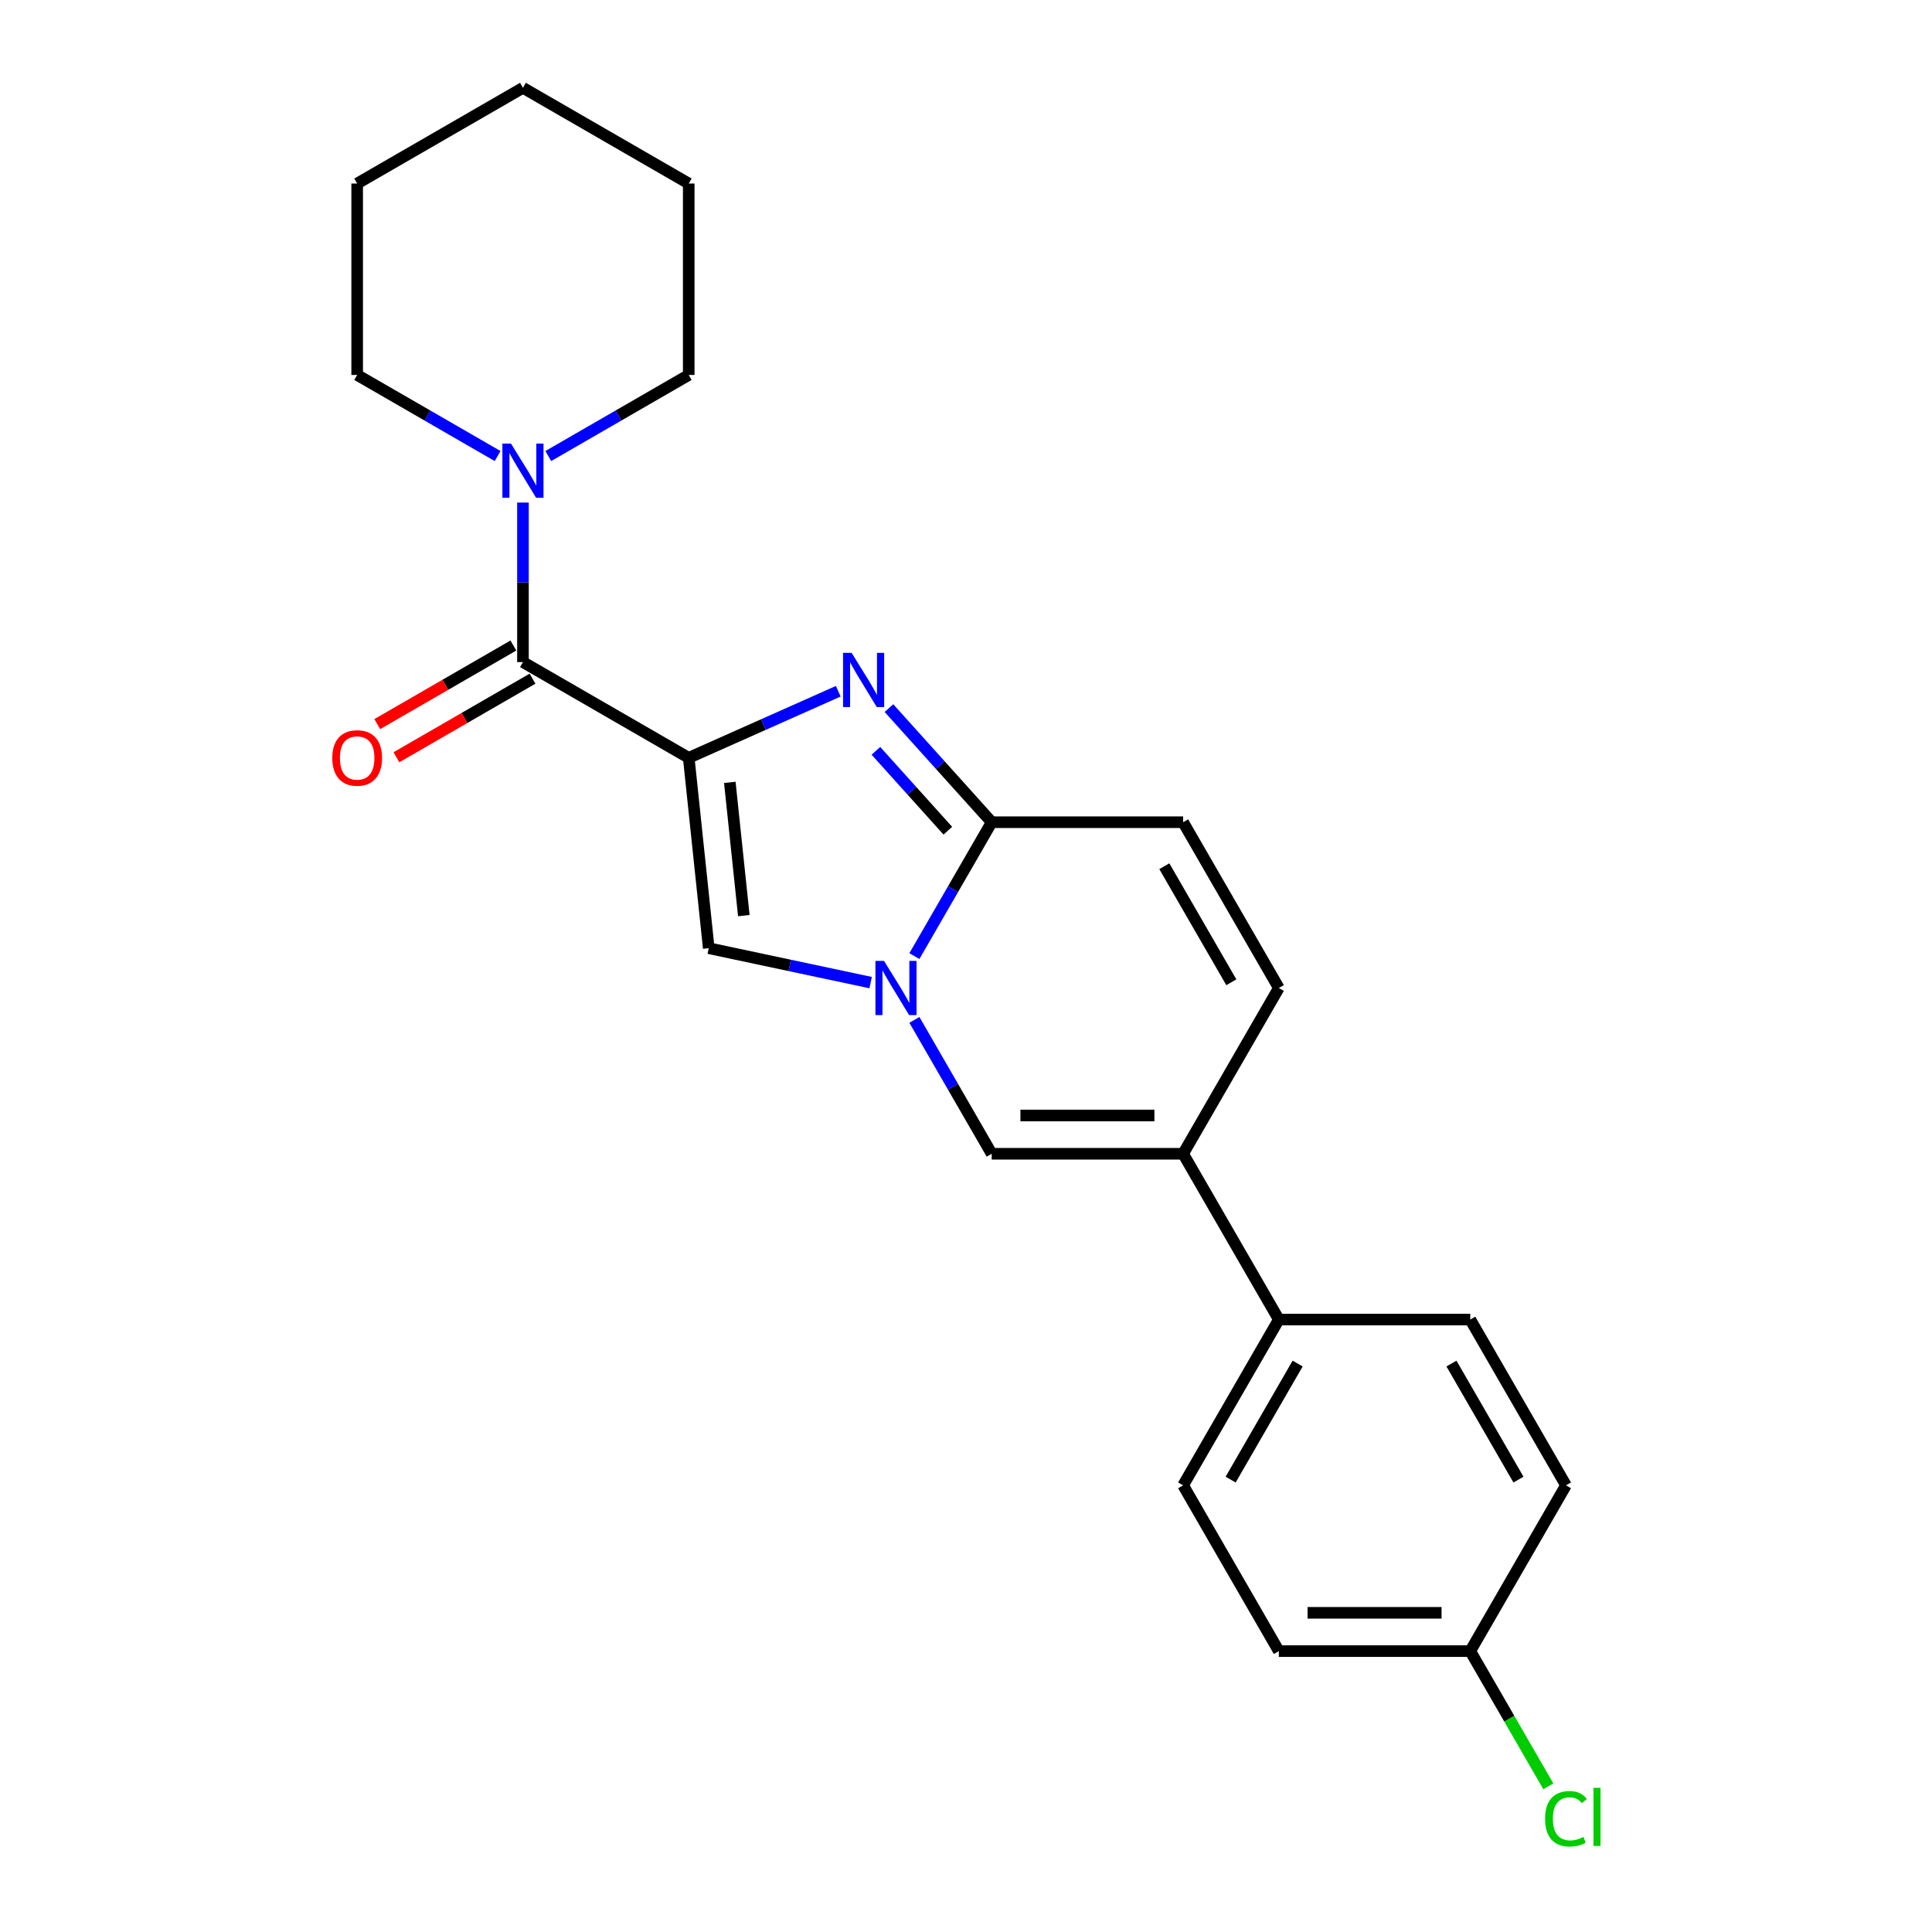 <?xml version='1.0' encoding='iso-8859-1'?>
<svg version='1.1' baseProfile='full'
              xmlns='http://www.w3.org/2000/svg'
                      xmlns:rdkit='http://www.rdkit.org/xml'
                      xmlns:xlink='http://www.w3.org/1999/xlink'
                  xml:space='preserve'
width='1000px' height='1000px' viewBox='0 0 1000 1000'>
<!-- END OF HEADER -->
<rect style='opacity:1.0;fill:#FFFFFF;stroke:none' width='1000' height='1000' x='0' y='0'> </rect>
<path class='bond-0' d='M 184.871,94.996 L 270.679,45.455' style='fill:none;fill-rule:evenodd;stroke:#000000;stroke-width:6px;stroke-linecap:butt;stroke-linejoin:miter;stroke-opacity:1' />
<path class='bond-1' d='M 184.871,94.996 L 184.871,194.078' style='fill:none;fill-rule:evenodd;stroke:#000000;stroke-width:6px;stroke-linecap:butt;stroke-linejoin:miter;stroke-opacity:1' />
<path class='bond-2' d='M 265.724,334.121 L 230.499,354.458' style='fill:none;fill-rule:evenodd;stroke:#000000;stroke-width:6px;stroke-linecap:butt;stroke-linejoin:miter;stroke-opacity:1' />
<path class='bond-2' d='M 230.499,354.458 L 195.274,374.795' style='fill:none;fill-rule:evenodd;stroke:#FF0000;stroke-width:6px;stroke-linecap:butt;stroke-linejoin:miter;stroke-opacity:1' />
<path class='bond-2' d='M 275.633,351.282 L 240.408,371.619' style='fill:none;fill-rule:evenodd;stroke:#000000;stroke-width:6px;stroke-linecap:butt;stroke-linejoin:miter;stroke-opacity:1' />
<path class='bond-2' d='M 240.408,371.619 L 205.183,391.957' style='fill:none;fill-rule:evenodd;stroke:#FF0000;stroke-width:6px;stroke-linecap:butt;stroke-linejoin:miter;stroke-opacity:1' />
<path class='bond-3' d='M 270.679,342.701 L 270.679,301.414' style='fill:none;fill-rule:evenodd;stroke:#000000;stroke-width:6px;stroke-linecap:butt;stroke-linejoin:miter;stroke-opacity:1' />
<path class='bond-3' d='M 270.679,301.414 L 270.679,260.126' style='fill:none;fill-rule:evenodd;stroke:#0000FF;stroke-width:6px;stroke-linecap:butt;stroke-linejoin:miter;stroke-opacity:1' />
<path class='bond-4' d='M 270.679,342.701 L 356.486,392.243' style='fill:none;fill-rule:evenodd;stroke:#000000;stroke-width:6px;stroke-linecap:butt;stroke-linejoin:miter;stroke-opacity:1' />
<path class='bond-5' d='M 283.797,236.045 L 320.142,215.062' style='fill:none;fill-rule:evenodd;stroke:#0000FF;stroke-width:6px;stroke-linecap:butt;stroke-linejoin:miter;stroke-opacity:1' />
<path class='bond-5' d='M 320.142,215.062 L 356.486,194.078' style='fill:none;fill-rule:evenodd;stroke:#000000;stroke-width:6px;stroke-linecap:butt;stroke-linejoin:miter;stroke-opacity:1' />
<path class='bond-6' d='M 257.56,236.045 L 221.215,215.062' style='fill:none;fill-rule:evenodd;stroke:#0000FF;stroke-width:6px;stroke-linecap:butt;stroke-linejoin:miter;stroke-opacity:1' />
<path class='bond-6' d='M 221.215,215.062 L 184.871,194.078' style='fill:none;fill-rule:evenodd;stroke:#000000;stroke-width:6px;stroke-linecap:butt;stroke-linejoin:miter;stroke-opacity:1' />
<path class='bond-7' d='M 270.679,45.455 L 356.486,94.996' style='fill:none;fill-rule:evenodd;stroke:#000000;stroke-width:6px;stroke-linecap:butt;stroke-linejoin:miter;stroke-opacity:1' />
<path class='bond-8' d='M 661.925,511.383 L 612.384,597.19' style='fill:none;fill-rule:evenodd;stroke:#000000;stroke-width:6px;stroke-linecap:butt;stroke-linejoin:miter;stroke-opacity:1' />
<path class='bond-9' d='M 661.925,511.383 L 612.384,425.575' style='fill:none;fill-rule:evenodd;stroke:#000000;stroke-width:6px;stroke-linecap:butt;stroke-linejoin:miter;stroke-opacity:1' />
<path class='bond-9' d='M 637.332,508.42 L 602.653,448.354' style='fill:none;fill-rule:evenodd;stroke:#000000;stroke-width:6px;stroke-linecap:butt;stroke-linejoin:miter;stroke-opacity:1' />
<path class='bond-10' d='M 612.384,597.19 L 513.302,597.19' style='fill:none;fill-rule:evenodd;stroke:#000000;stroke-width:6px;stroke-linecap:butt;stroke-linejoin:miter;stroke-opacity:1' />
<path class='bond-10' d='M 597.522,577.374 L 528.164,577.374' style='fill:none;fill-rule:evenodd;stroke:#000000;stroke-width:6px;stroke-linecap:butt;stroke-linejoin:miter;stroke-opacity:1' />
<path class='bond-11' d='M 612.384,597.19 L 661.925,682.998' style='fill:none;fill-rule:evenodd;stroke:#000000;stroke-width:6px;stroke-linecap:butt;stroke-linejoin:miter;stroke-opacity:1' />
<path class='bond-12' d='M 513.302,597.19 L 493.296,562.54' style='fill:none;fill-rule:evenodd;stroke:#000000;stroke-width:6px;stroke-linecap:butt;stroke-linejoin:miter;stroke-opacity:1' />
<path class='bond-12' d='M 493.296,562.54 L 473.291,527.89' style='fill:none;fill-rule:evenodd;stroke:#0000FF;stroke-width:6px;stroke-linecap:butt;stroke-linejoin:miter;stroke-opacity:1' />
<path class='bond-13' d='M 612.384,425.575 L 513.302,425.575' style='fill:none;fill-rule:evenodd;stroke:#000000;stroke-width:6px;stroke-linecap:butt;stroke-linejoin:miter;stroke-opacity:1' />
<path class='bond-14' d='M 513.302,425.575 L 493.296,460.225' style='fill:none;fill-rule:evenodd;stroke:#000000;stroke-width:6px;stroke-linecap:butt;stroke-linejoin:miter;stroke-opacity:1' />
<path class='bond-14' d='M 493.296,460.225 L 473.291,494.875' style='fill:none;fill-rule:evenodd;stroke:#0000FF;stroke-width:6px;stroke-linecap:butt;stroke-linejoin:miter;stroke-opacity:1' />
<path class='bond-15' d='M 513.302,425.575 L 486.711,396.043' style='fill:none;fill-rule:evenodd;stroke:#000000;stroke-width:6px;stroke-linecap:butt;stroke-linejoin:miter;stroke-opacity:1' />
<path class='bond-15' d='M 486.711,396.043 L 460.121,366.512' style='fill:none;fill-rule:evenodd;stroke:#0000FF;stroke-width:6px;stroke-linecap:butt;stroke-linejoin:miter;stroke-opacity:1' />
<path class='bond-15' d='M 490.598,429.975 L 471.985,409.303' style='fill:none;fill-rule:evenodd;stroke:#000000;stroke-width:6px;stroke-linecap:butt;stroke-linejoin:miter;stroke-opacity:1' />
<path class='bond-15' d='M 471.985,409.303 L 453.372,388.631' style='fill:none;fill-rule:evenodd;stroke:#0000FF;stroke-width:6px;stroke-linecap:butt;stroke-linejoin:miter;stroke-opacity:1' />
<path class='bond-16' d='M 450.642,508.594 L 408.743,499.688' style='fill:none;fill-rule:evenodd;stroke:#0000FF;stroke-width:6px;stroke-linecap:butt;stroke-linejoin:miter;stroke-opacity:1' />
<path class='bond-16' d='M 408.743,499.688 L 366.843,490.782' style='fill:none;fill-rule:evenodd;stroke:#000000;stroke-width:6px;stroke-linecap:butt;stroke-linejoin:miter;stroke-opacity:1' />
<path class='bond-17' d='M 366.843,490.782 L 356.486,392.243' style='fill:none;fill-rule:evenodd;stroke:#000000;stroke-width:6px;stroke-linecap:butt;stroke-linejoin:miter;stroke-opacity:1' />
<path class='bond-17' d='M 384.998,473.93 L 377.748,404.952' style='fill:none;fill-rule:evenodd;stroke:#000000;stroke-width:6px;stroke-linecap:butt;stroke-linejoin:miter;stroke-opacity:1' />
<path class='bond-18' d='M 356.486,392.243 L 395.185,375.013' style='fill:none;fill-rule:evenodd;stroke:#000000;stroke-width:6px;stroke-linecap:butt;stroke-linejoin:miter;stroke-opacity:1' />
<path class='bond-18' d='M 395.185,375.013 L 433.884,357.783' style='fill:none;fill-rule:evenodd;stroke:#0000FF;stroke-width:6px;stroke-linecap:butt;stroke-linejoin:miter;stroke-opacity:1' />
<path class='bond-19' d='M 661.925,682.998 L 612.384,768.806' style='fill:none;fill-rule:evenodd;stroke:#000000;stroke-width:6px;stroke-linecap:butt;stroke-linejoin:miter;stroke-opacity:1' />
<path class='bond-19' d='M 671.655,705.778 L 636.977,765.843' style='fill:none;fill-rule:evenodd;stroke:#000000;stroke-width:6px;stroke-linecap:butt;stroke-linejoin:miter;stroke-opacity:1' />
<path class='bond-20' d='M 661.925,682.998 L 761.007,682.998' style='fill:none;fill-rule:evenodd;stroke:#000000;stroke-width:6px;stroke-linecap:butt;stroke-linejoin:miter;stroke-opacity:1' />
<path class='bond-21' d='M 612.384,768.806 L 661.925,854.614' style='fill:none;fill-rule:evenodd;stroke:#000000;stroke-width:6px;stroke-linecap:butt;stroke-linejoin:miter;stroke-opacity:1' />
<path class='bond-22' d='M 661.925,854.614 L 761.007,854.614' style='fill:none;fill-rule:evenodd;stroke:#000000;stroke-width:6px;stroke-linecap:butt;stroke-linejoin:miter;stroke-opacity:1' />
<path class='bond-22' d='M 676.787,834.797 L 746.145,834.797' style='fill:none;fill-rule:evenodd;stroke:#000000;stroke-width:6px;stroke-linecap:butt;stroke-linejoin:miter;stroke-opacity:1' />
<path class='bond-23' d='M 761.007,854.614 L 781.213,889.611' style='fill:none;fill-rule:evenodd;stroke:#000000;stroke-width:6px;stroke-linecap:butt;stroke-linejoin:miter;stroke-opacity:1' />
<path class='bond-23' d='M 781.213,889.611 L 801.419,924.608' style='fill:none;fill-rule:evenodd;stroke:#00CC00;stroke-width:6px;stroke-linecap:butt;stroke-linejoin:miter;stroke-opacity:1' />
<path class='bond-24' d='M 761.007,854.614 L 810.549,768.806' style='fill:none;fill-rule:evenodd;stroke:#000000;stroke-width:6px;stroke-linecap:butt;stroke-linejoin:miter;stroke-opacity:1' />
<path class='bond-25' d='M 810.549,768.806 L 761.007,682.998' style='fill:none;fill-rule:evenodd;stroke:#000000;stroke-width:6px;stroke-linecap:butt;stroke-linejoin:miter;stroke-opacity:1' />
<path class='bond-25' d='M 785.956,765.843 L 751.277,705.778' style='fill:none;fill-rule:evenodd;stroke:#000000;stroke-width:6px;stroke-linecap:butt;stroke-linejoin:miter;stroke-opacity:1' />
<path class='bond-26' d='M 356.486,94.996 L 356.486,194.078' style='fill:none;fill-rule:evenodd;stroke:#000000;stroke-width:6px;stroke-linecap:butt;stroke-linejoin:miter;stroke-opacity:1' />
<path  class='atom-2' d='M 171.99 392.322
Q 171.99 385.584, 175.319 381.819
Q 178.648 378.054, 184.871 378.054
Q 191.093 378.054, 194.422 381.819
Q 197.751 385.584, 197.751 392.322
Q 197.751 399.139, 194.383 403.023
Q 191.014 406.867, 184.871 406.867
Q 178.688 406.867, 175.319 403.023
Q 171.99 399.178, 171.99 392.322
M 184.871 403.697
Q 189.151 403.697, 191.45 400.843
Q 193.788 397.95, 193.788 392.322
Q 193.788 386.813, 191.45 384.039
Q 189.151 381.225, 184.871 381.225
Q 180.59 381.225, 178.252 383.999
Q 175.953 386.773, 175.953 392.322
Q 175.953 397.989, 178.252 400.843
Q 180.59 403.697, 184.871 403.697
' fill='#FF0000'/>
<path  class='atom-3' d='M 264.476 229.589
L 273.671 244.451
Q 274.582 245.918, 276.049 248.573
Q 277.515 251.229, 277.595 251.387
L 277.595 229.589
L 281.32 229.589
L 281.32 257.649
L 277.476 257.649
L 267.607 241.4
Q 266.458 239.497, 265.229 237.318
Q 264.04 235.138, 263.683 234.464
L 263.683 257.649
L 260.037 257.649
L 260.037 229.589
L 264.476 229.589
' fill='#0000FF'/>
<path  class='atom-10' d='M 457.558 497.352
L 466.753 512.215
Q 467.664 513.681, 469.131 516.337
Q 470.597 518.992, 470.676 519.151
L 470.676 497.352
L 474.402 497.352
L 474.402 525.413
L 470.557 525.413
L 460.689 509.163
Q 459.54 507.261, 458.311 505.081
Q 457.122 502.901, 456.765 502.227
L 456.765 525.413
L 453.119 525.413
L 453.119 497.352
L 457.558 497.352
' fill='#0000FF'/>
<path  class='atom-13' d='M 440.8 337.912
L 449.995 352.775
Q 450.906 354.241, 452.373 356.896
Q 453.839 359.552, 453.919 359.71
L 453.919 337.912
L 457.644 337.912
L 457.644 365.972
L 453.8 365.972
L 443.931 349.723
Q 442.782 347.82, 441.553 345.641
Q 440.364 343.461, 440.007 342.787
L 440.007 365.972
L 436.361 365.972
L 436.361 337.912
L 440.8 337.912
' fill='#0000FF'/>
<path  class='atom-20' d='M 799.729 941.393
Q 799.729 934.417, 802.979 930.771
Q 806.268 927.085, 812.491 927.085
Q 818.277 927.085, 821.368 931.167
L 818.753 933.307
Q 816.493 930.335, 812.491 930.335
Q 808.25 930.335, 805.991 933.189
Q 803.771 936.002, 803.771 941.393
Q 803.771 946.941, 806.07 949.795
Q 808.408 952.648, 812.926 952.648
Q 816.018 952.648, 819.624 950.786
L 820.734 953.758
Q 819.268 954.709, 817.048 955.264
Q 814.829 955.819, 812.372 955.819
Q 806.268 955.819, 802.979 952.093
Q 799.729 948.368, 799.729 941.393
' fill='#00CC00'/>
<path  class='atom-20' d='M 824.777 925.381
L 828.423 925.381
L 828.423 955.462
L 824.777 955.462
L 824.777 925.381
' fill='#00CC00'/>
</svg>

